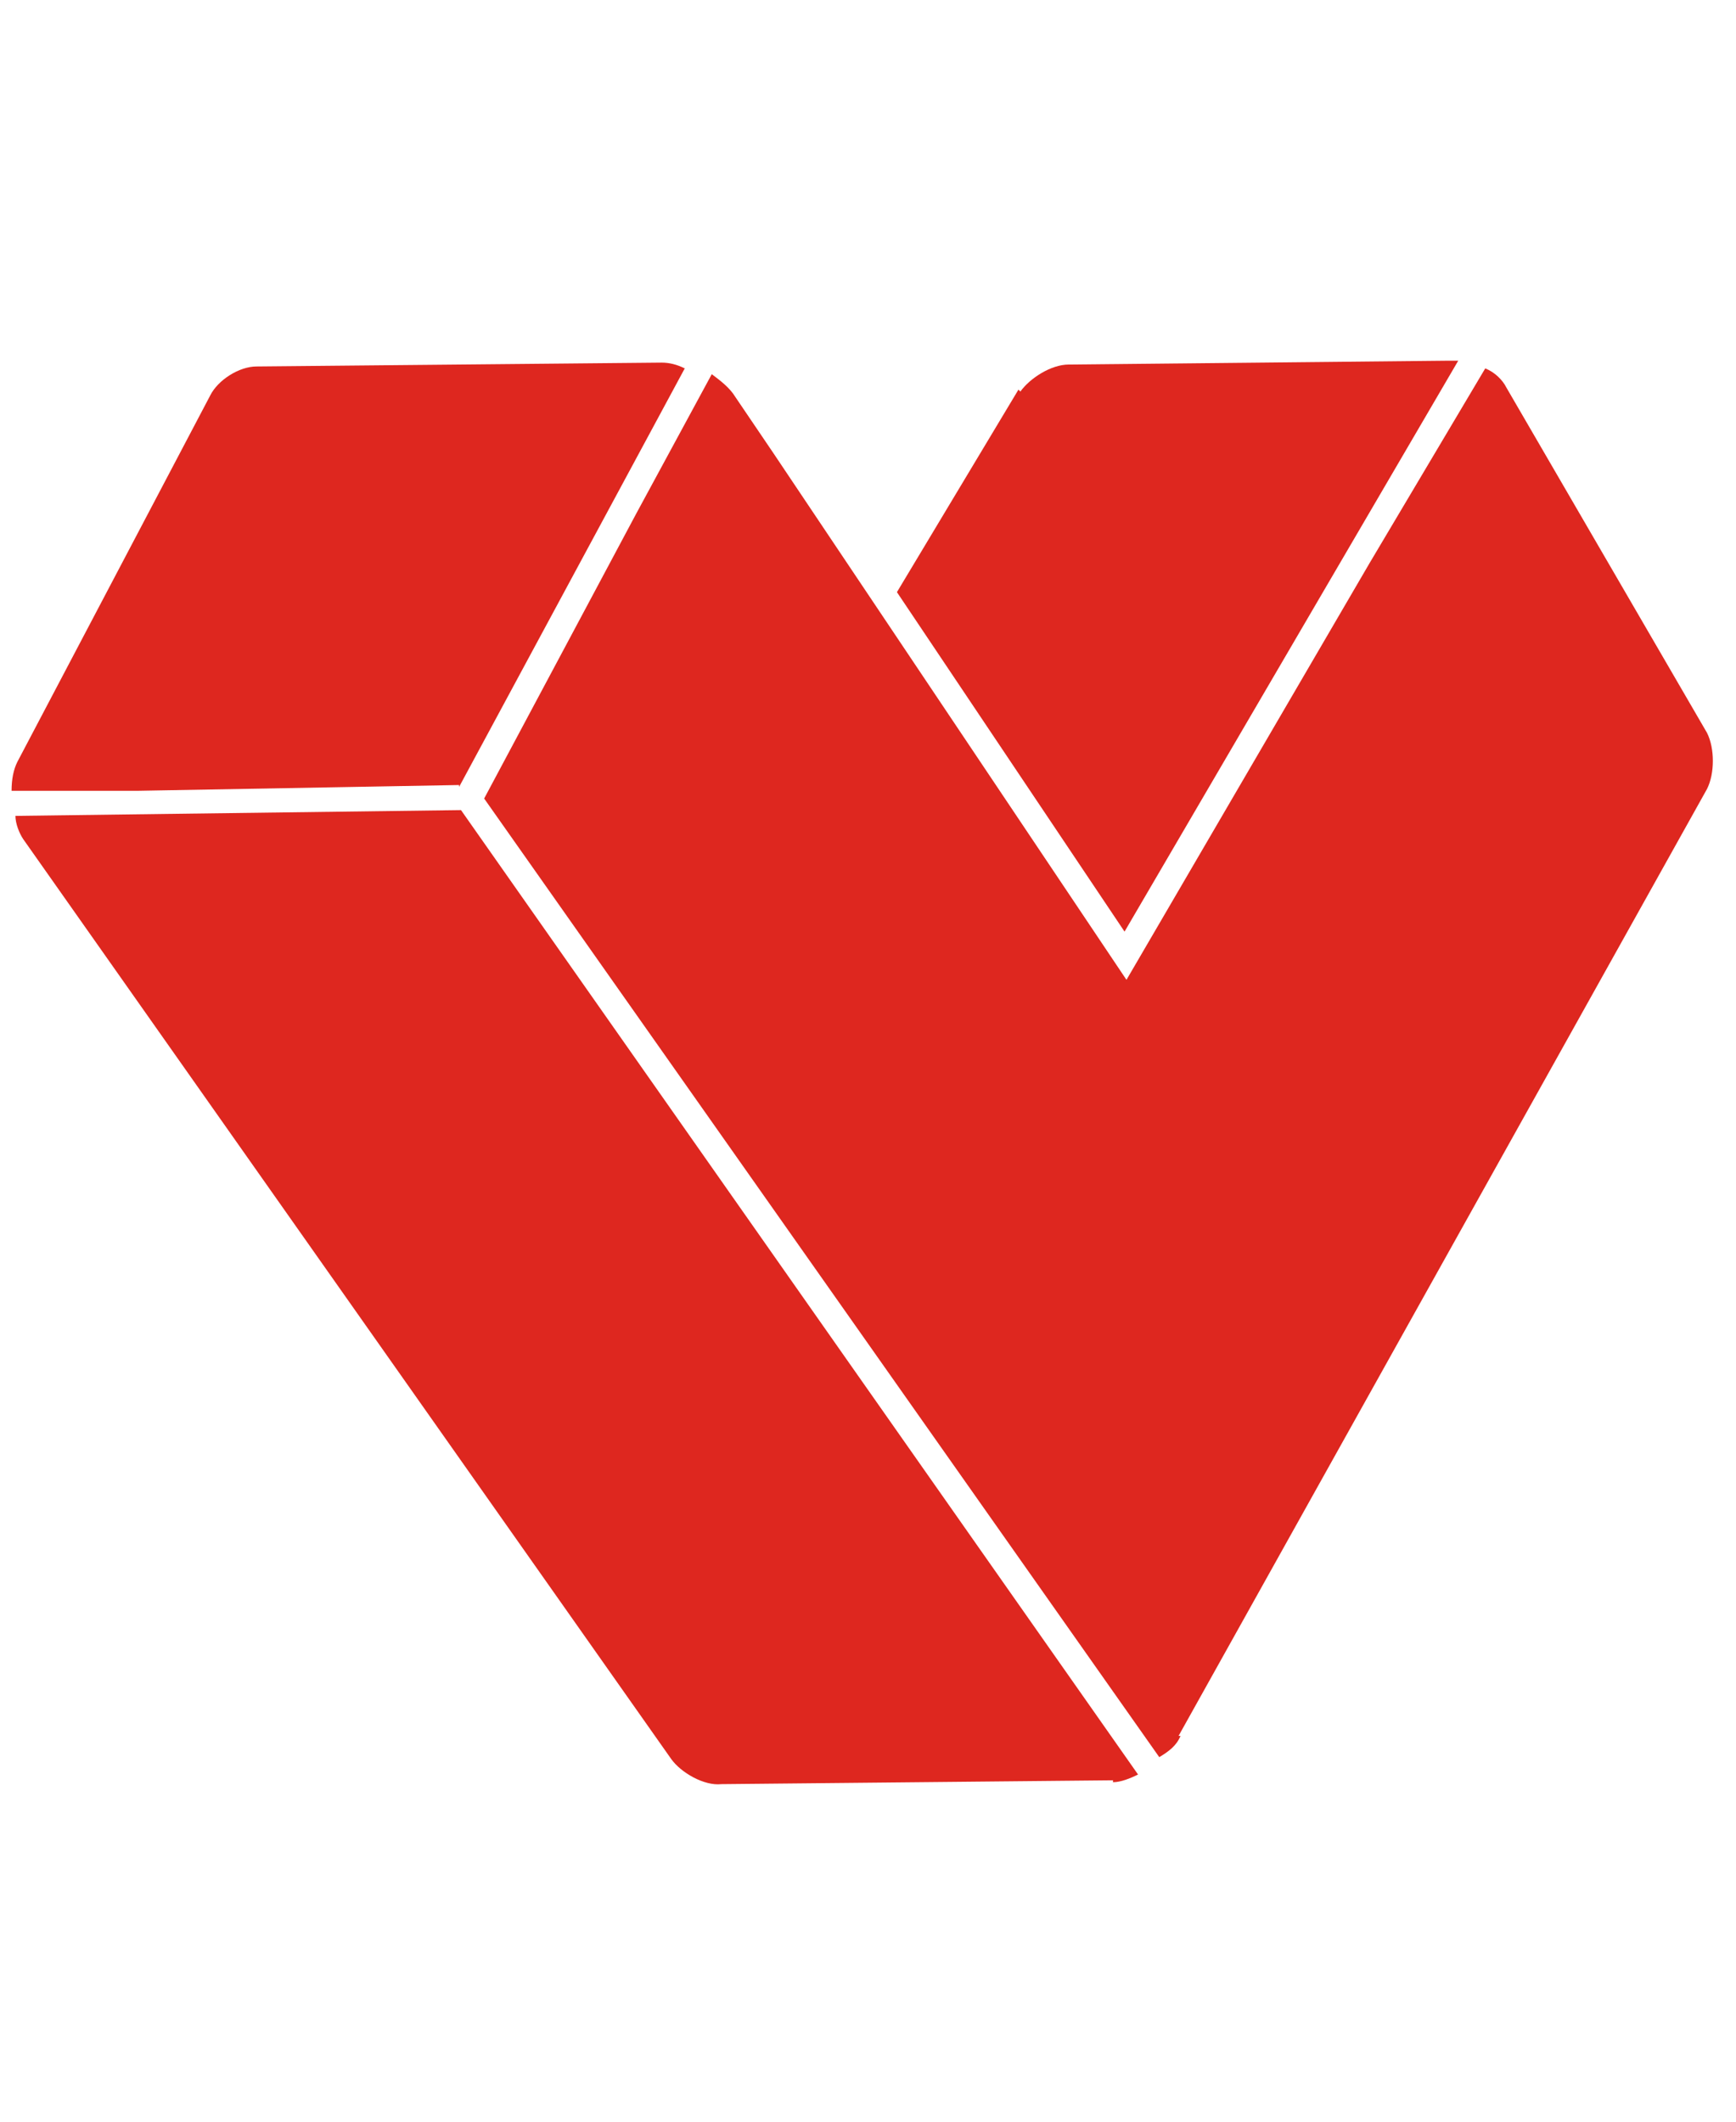 <?xml version="1.0" encoding="UTF-8"?>
<svg id="Layer_1" xmlns="http://www.w3.org/2000/svg" version="1.1" viewBox="0 0 90 110">
  <!-- Generator: Adobe Illustrator 29.1.0, SVG Export Plug-In . SVG Version: 2.1.0 Build 142)  -->
  <defs>
    <style>
      .st0 {
        fill: #de271f;
      }
    </style>
  </defs>
  <path class="st0" d="M52.8,20.2l-6.3,10.5,11.8,17.6,17.3-29.6c-.2,0-.2,0-.5,0l-19.7.2c-.9,0-2,.7-2.5,1.4Z"/>
  <path class="st0" d="M61.1,90l27.4-49.1c.4-.8.4-2.1,0-2.9l-10.4-17.9c-.2-.4-.6-.8-1.1-1l-6,10.1-12.6,21.6-18.3-27.3-2.1-3.1c-.3-.4-.7-.7-1.1-1l-3.9,7.2-7.9,14.8,35,49.7c.5-.3.9-.6,1.1-1.1Z"/>
  <path class="st0" d="M23.8,40.8l11.7-21.7c-.4-.2-.8-.3-1.2-.3l-21,.2c-.9,0-2,.7-2.4,1.5L.9,39.5c-.2.4-.3.9-.3,1.5h6.5c0,0,16.7-.3,16.7-.3Z"/>
  <path class="st0" d="M57.7,92.4c.4,0,.9-.2,1.3-.4L23.9,42l-23.1.3c0,.4.2.9.4,1.2l33.6,47.7c.5.7,1.7,1.4,2.6,1.3l20.3-.2Z"/>
</svg>